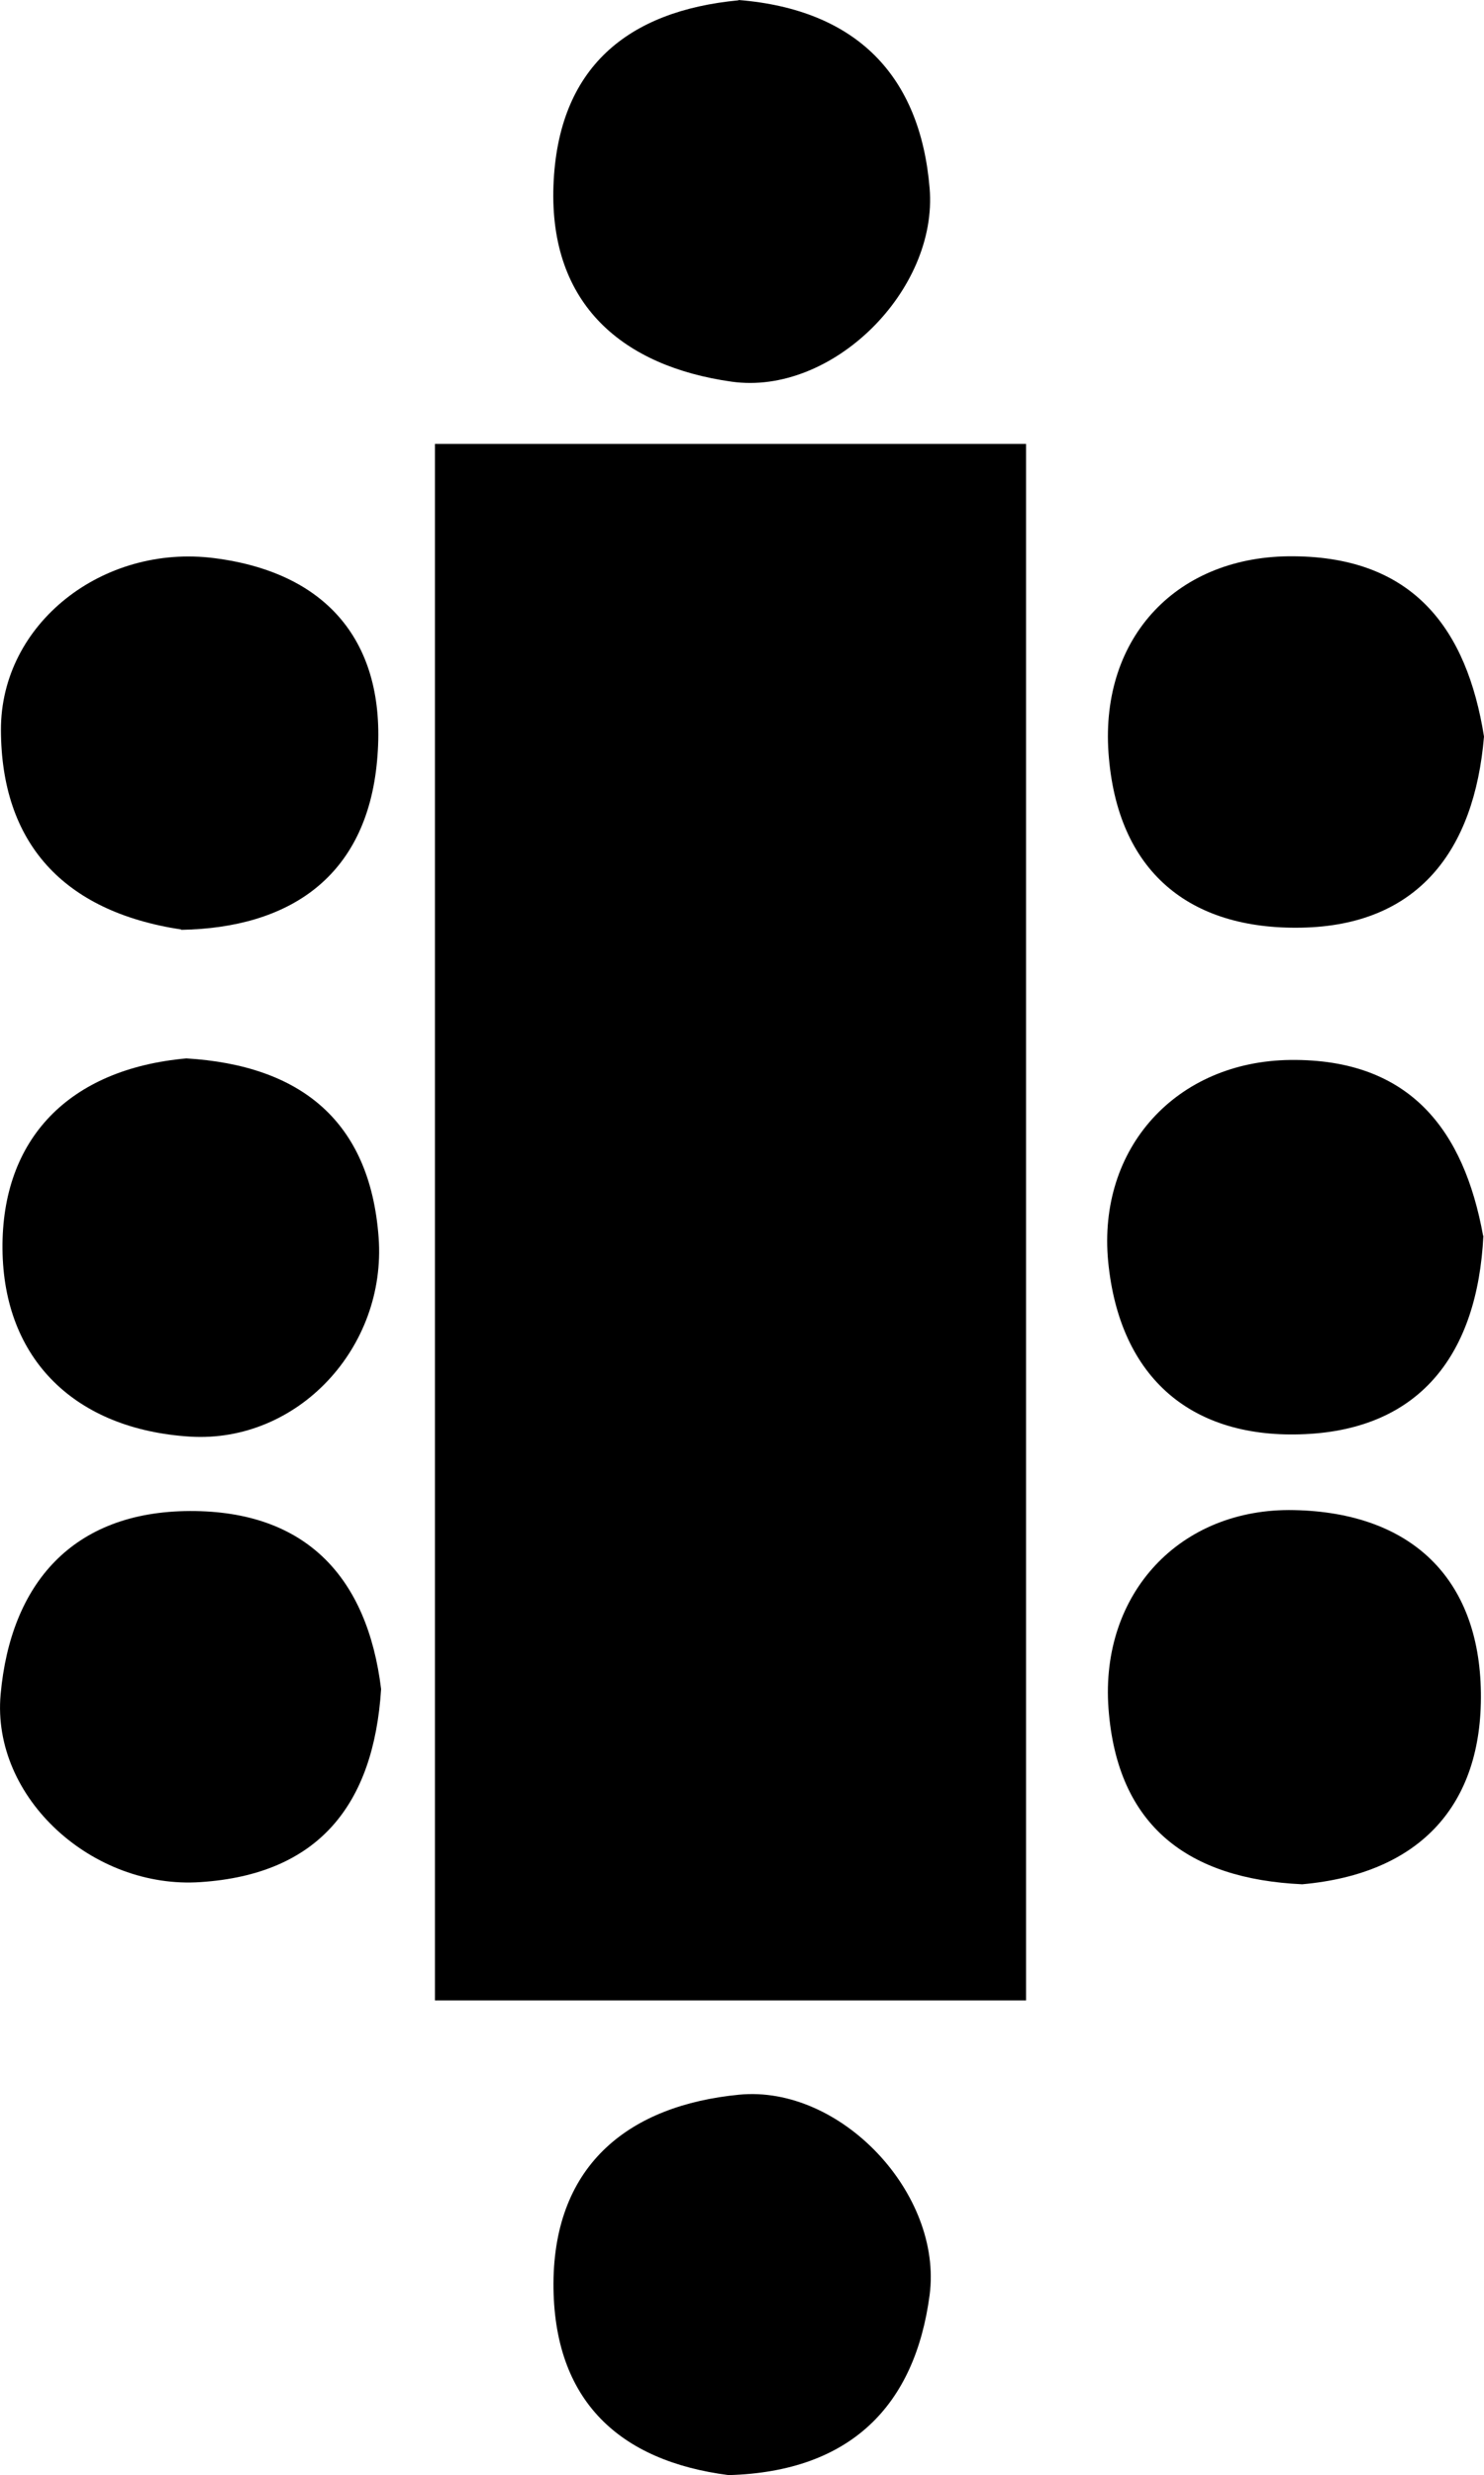 <?xml version="1.0" encoding="UTF-8"?>
<svg xmlns="http://www.w3.org/2000/svg" stroke-width="0px" fill="currentColor" viewBox="0 0 47.7 79.51">
  <path d="M13.98,64.26V14.26h19v50H13.98Z"></path>
  <path d="M23.42,79.51c-3.5-.45-5.64-2.38-5.63-6.16.02-3.86,2.48-5.72,5.96-6.06,3.27-.32,6.56,3.18,6.13,6.44-.47,3.53-2.52,5.67-6.46,5.78Z"></path>
  <path d="M12.25,54.26c-.24,3.74-2.03,5.95-5.8,6.2-3.46.24-6.73-2.7-6.43-6.03.32-3.55,2.31-5.88,6.09-5.89,3.73-.01,5.7,2.13,6.14,5.72Z"></path>
  <path d="M5.99,34c3.64.22,5.9,1.98,6.18,5.75.26,3.54-2.6,6.61-6.06,6.4-3.68-.23-6-2.47-6.03-6.03-.03-3.53,2.13-5.78,5.91-6.12Z"></path>
  <path d="M23.74,0c3.82.31,5.84,2.46,6.14,6.04.28,3.29-3.14,6.68-6.37,6.22-3.46-.49-5.86-2.45-5.72-6.3.14-3.78,2.37-5.61,5.95-5.95Z"></path>
  <path d="M5.83,29.86C2,29.28.04,27.05.03,23.45c-.01-3.42,3.28-5.98,6.86-5.52,3.76.48,5.57,2.85,5.23,6.51-.34,3.74-2.83,5.37-6.3,5.43Z"></path>
  <path d="M47.7,23.66c-.31,3.68-2.13,6.07-5.87,6.14-3.6.07-5.93-1.8-6.2-5.62-.26-3.73,2.23-6.35,5.96-6.31,3.85.03,5.56,2.34,6.11,5.79Z"></path>
  <path d="M47.68,39.7c-.19,3.8-2.03,6.2-5.73,6.37-3.61.17-5.96-1.77-6.33-5.54-.35-3.66,2.2-6.44,5.86-6.48,3.87-.04,5.58,2.29,6.19,5.64Z"></path>
  <path d="M41.85,60.53c-3.64-.17-5.94-1.85-6.22-5.65-.27-3.69,2.3-6.45,5.97-6.37,3.75.08,5.95,2.18,6,5.86.05,3.61-1.95,5.82-5.74,6.16Z"></path>
</svg>
